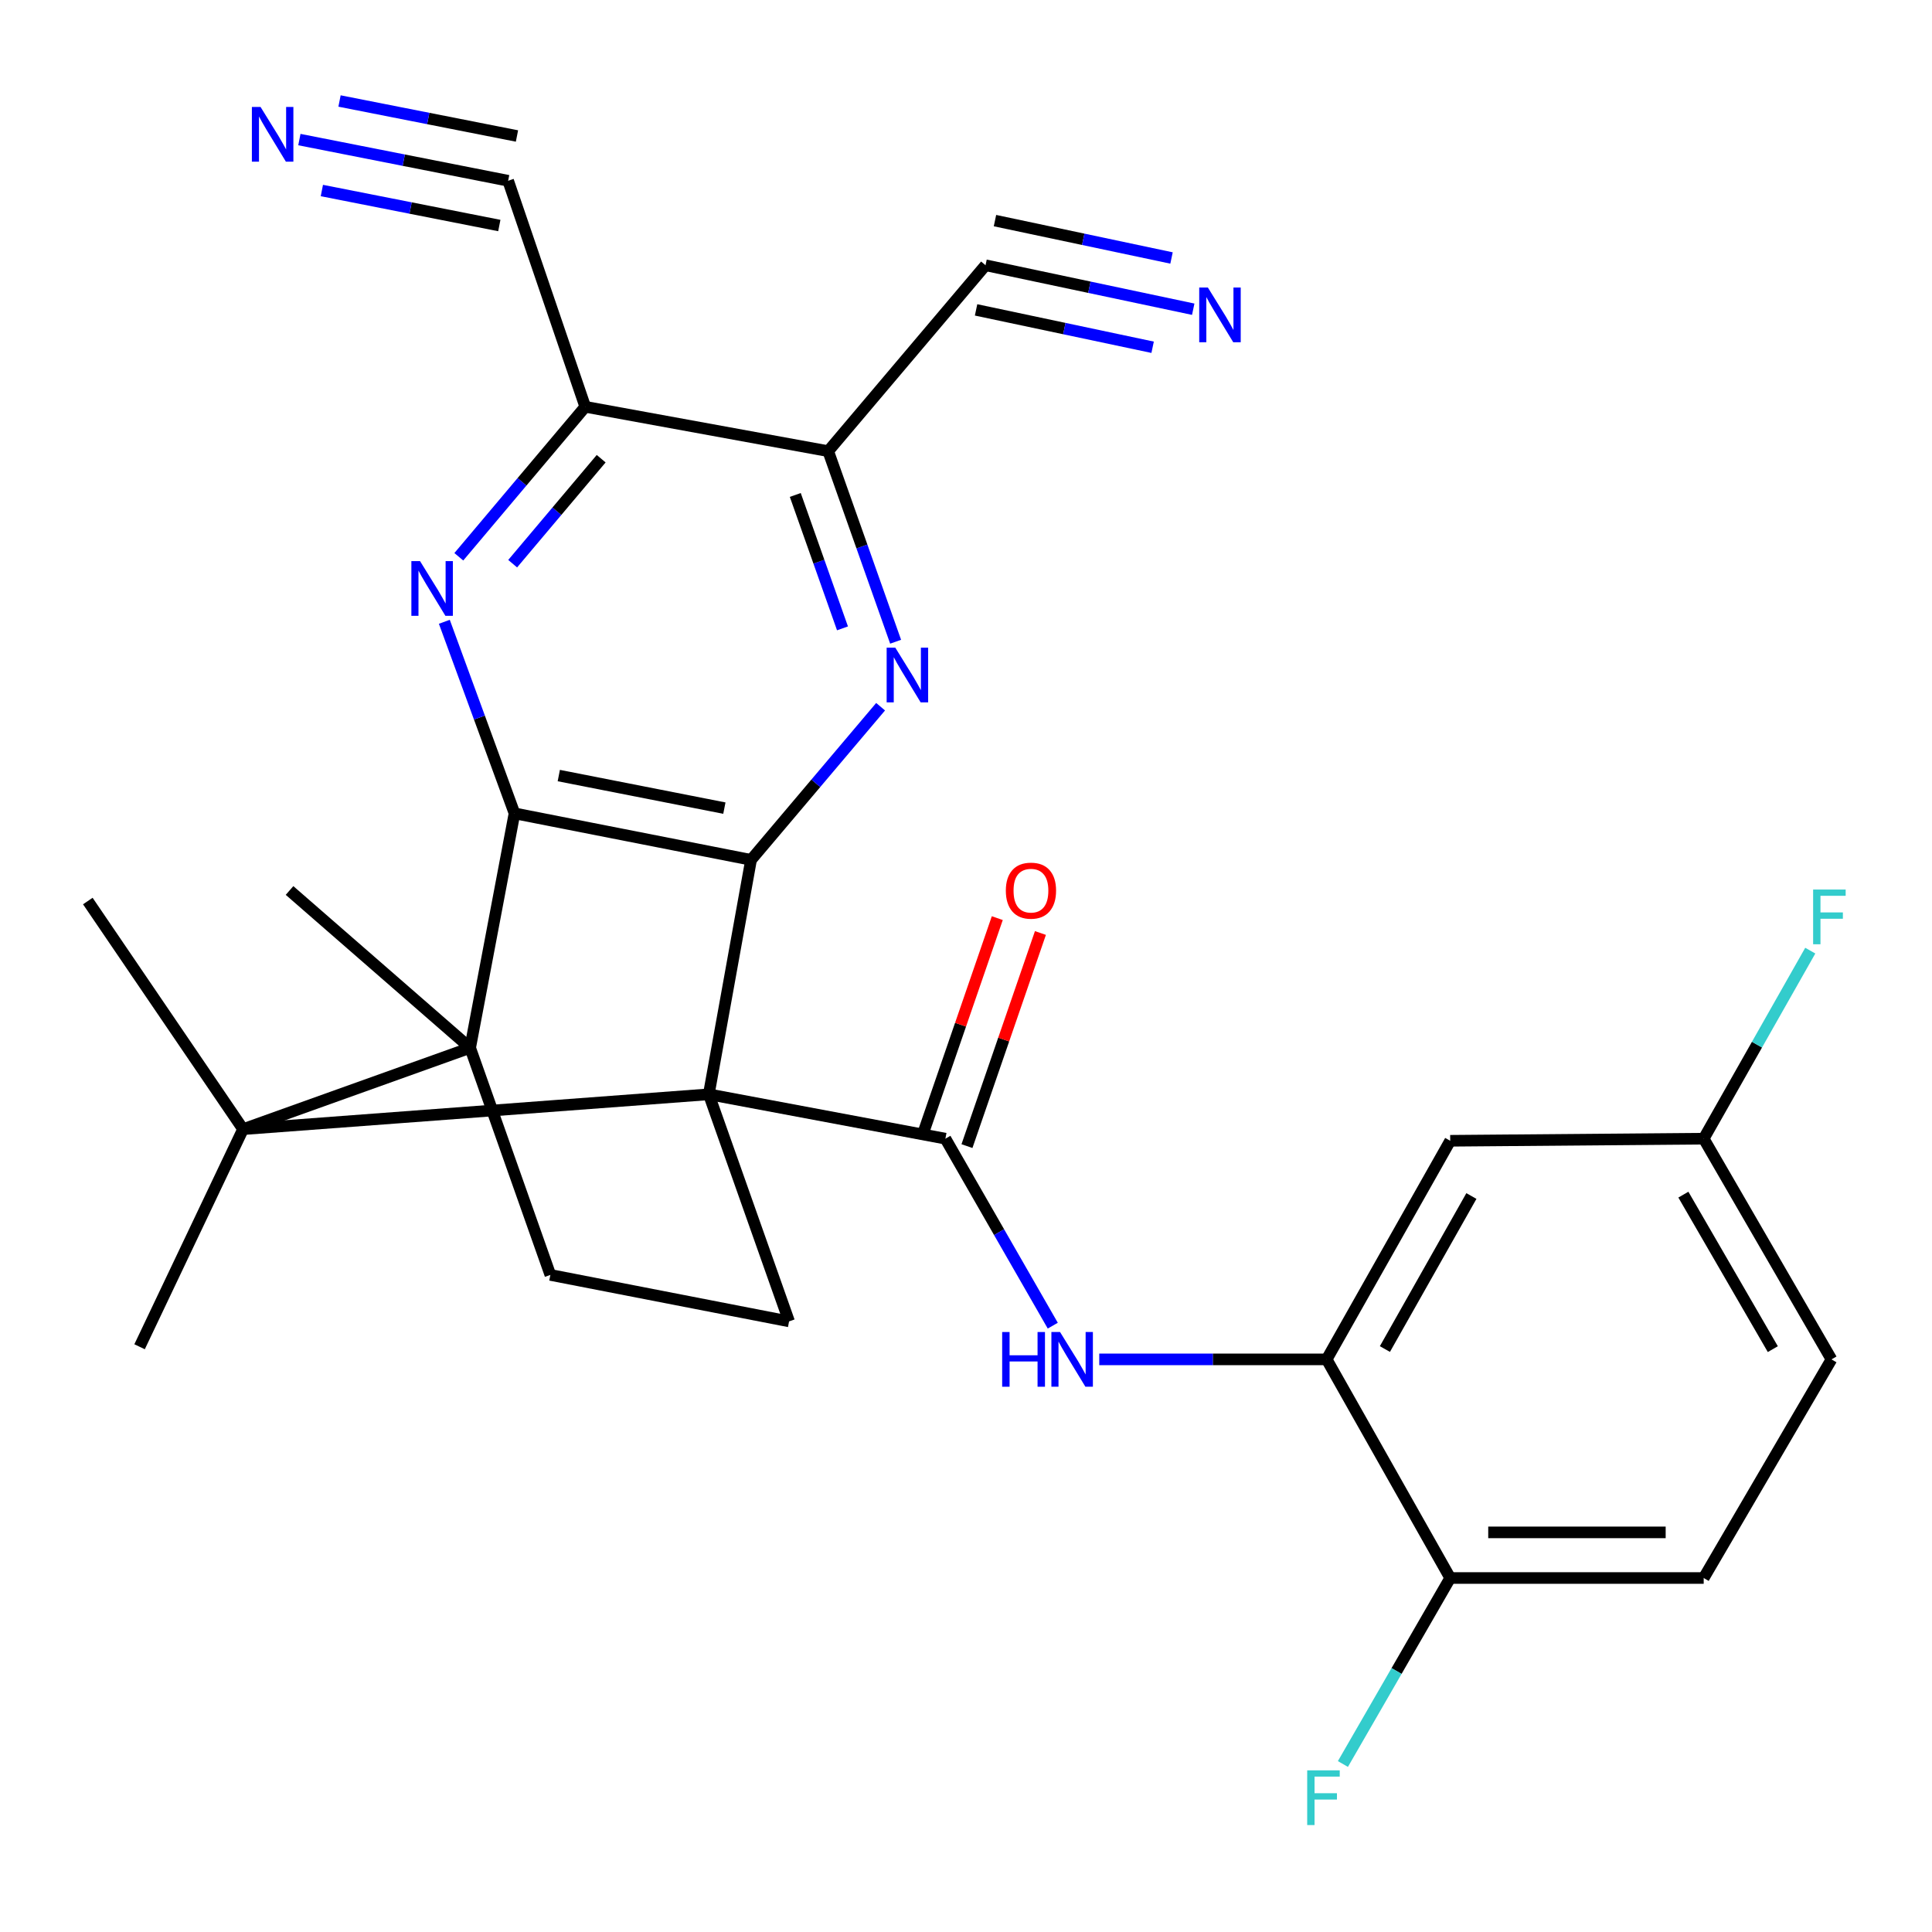 <?xml version='1.0' encoding='iso-8859-1'?>
<svg version='1.1' baseProfile='full'
              xmlns='http://www.w3.org/2000/svg'
                      xmlns:rdkit='http://www.rdkit.org/xml'
                      xmlns:xlink='http://www.w3.org/1999/xlink'
                  xml:space='preserve'
width='1000px' height='1000px' viewBox='0 0 1000 1000'>
<!-- END OF HEADER -->
<rect style='opacity:1.0;fill:#FFFFFF;stroke:none' width='1000' height='1000' x='0' y='0'> </rect>
<path class='bond-0' d='M 366.873,566.414 L 388.745,445.066' style='fill:none;fill-rule:evenodd;stroke:#000000;stroke-width:6px;stroke-linecap:butt;stroke-linejoin:miter;stroke-opacity:1' />
<path class='bond-1' d='M 366.873,566.414 L 125.803,584.455' style='fill:none;fill-rule:evenodd;stroke:#000000;stroke-width:6px;stroke-linecap:butt;stroke-linejoin:miter;stroke-opacity:1' />
<path class='bond-4' d='M 366.873,566.414 L 489.337,589.375' style='fill:none;fill-rule:evenodd;stroke:#000000;stroke-width:6px;stroke-linecap:butt;stroke-linejoin:miter;stroke-opacity:1' />
<path class='bond-10' d='M 366.873,566.414 L 408.425,683.945' style='fill:none;fill-rule:evenodd;stroke:#000000;stroke-width:6px;stroke-linecap:butt;stroke-linejoin:miter;stroke-opacity:1' />
<path class='bond-2' d='M 388.745,445.066 L 266.307,420.99' style='fill:none;fill-rule:evenodd;stroke:#000000;stroke-width:6px;stroke-linecap:butt;stroke-linejoin:miter;stroke-opacity:1' />
<path class='bond-2' d='M 374.936,418.282 L 289.229,401.429' style='fill:none;fill-rule:evenodd;stroke:#000000;stroke-width:6px;stroke-linecap:butt;stroke-linejoin:miter;stroke-opacity:1' />
<path class='bond-5' d='M 388.745,445.066 L 422.271,405.43' style='fill:none;fill-rule:evenodd;stroke:#000000;stroke-width:6px;stroke-linecap:butt;stroke-linejoin:miter;stroke-opacity:1' />
<path class='bond-5' d='M 422.271,405.43 L 455.797,365.794' style='fill:none;fill-rule:evenodd;stroke:#0000FF;stroke-width:6px;stroke-linecap:butt;stroke-linejoin:miter;stroke-opacity:1' />
<path class='bond-3' d='M 125.803,584.455 L 243.347,542.365' style='fill:none;fill-rule:evenodd;stroke:#000000;stroke-width:6px;stroke-linecap:butt;stroke-linejoin:miter;stroke-opacity:1' />
<path class='bond-22' d='M 125.803,584.455 L 45.455,466.373' style='fill:none;fill-rule:evenodd;stroke:#000000;stroke-width:6px;stroke-linecap:butt;stroke-linejoin:miter;stroke-opacity:1' />
<path class='bond-23' d='M 125.803,584.455 L 72.246,697.079' style='fill:none;fill-rule:evenodd;stroke:#000000;stroke-width:6px;stroke-linecap:butt;stroke-linejoin:miter;stroke-opacity:1' />
<path class='bond-6' d='M 266.307,420.99 L 248.148,371.412' style='fill:none;fill-rule:evenodd;stroke:#000000;stroke-width:6px;stroke-linecap:butt;stroke-linejoin:miter;stroke-opacity:1' />
<path class='bond-6' d='M 248.148,371.412 L 229.988,321.834' style='fill:none;fill-rule:evenodd;stroke:#0000FF;stroke-width:6px;stroke-linecap:butt;stroke-linejoin:miter;stroke-opacity:1' />
<path class='bond-29' d='M 266.307,420.99 L 243.347,542.365' style='fill:none;fill-rule:evenodd;stroke:#000000;stroke-width:6px;stroke-linecap:butt;stroke-linejoin:miter;stroke-opacity:1' />
<path class='bond-24' d='M 243.347,542.365 L 149.865,460.915' style='fill:none;fill-rule:evenodd;stroke:#000000;stroke-width:6px;stroke-linecap:butt;stroke-linejoin:miter;stroke-opacity:1' />
<path class='bond-28' d='M 243.347,542.365 L 284.872,659.896' style='fill:none;fill-rule:evenodd;stroke:#000000;stroke-width:6px;stroke-linecap:butt;stroke-linejoin:miter;stroke-opacity:1' />
<path class='bond-9' d='M 489.337,589.375 L 517.127,637.767' style='fill:none;fill-rule:evenodd;stroke:#000000;stroke-width:6px;stroke-linecap:butt;stroke-linejoin:miter;stroke-opacity:1' />
<path class='bond-9' d='M 517.127,637.767 L 544.916,686.159' style='fill:none;fill-rule:evenodd;stroke:#0000FF;stroke-width:6px;stroke-linecap:butt;stroke-linejoin:miter;stroke-opacity:1' />
<path class='bond-18' d='M 500.501,593.223 L 519.512,538.071' style='fill:none;fill-rule:evenodd;stroke:#000000;stroke-width:6px;stroke-linecap:butt;stroke-linejoin:miter;stroke-opacity:1' />
<path class='bond-18' d='M 519.512,538.071 L 538.523,482.92' style='fill:none;fill-rule:evenodd;stroke:#FF0000;stroke-width:6px;stroke-linecap:butt;stroke-linejoin:miter;stroke-opacity:1' />
<path class='bond-18' d='M 478.174,585.527 L 497.185,530.375' style='fill:none;fill-rule:evenodd;stroke:#000000;stroke-width:6px;stroke-linecap:butt;stroke-linejoin:miter;stroke-opacity:1' />
<path class='bond-18' d='M 497.185,530.375 L 516.196,475.224' style='fill:none;fill-rule:evenodd;stroke:#FF0000;stroke-width:6px;stroke-linecap:butt;stroke-linejoin:miter;stroke-opacity:1' />
<path class='bond-8' d='M 463.573,332.16 L 446.121,282.838' style='fill:none;fill-rule:evenodd;stroke:#0000FF;stroke-width:6px;stroke-linecap:butt;stroke-linejoin:miter;stroke-opacity:1' />
<path class='bond-8' d='M 446.121,282.838 L 428.67,233.516' style='fill:none;fill-rule:evenodd;stroke:#000000;stroke-width:6px;stroke-linecap:butt;stroke-linejoin:miter;stroke-opacity:1' />
<path class='bond-8' d='M 436.073,325.241 L 423.857,290.715' style='fill:none;fill-rule:evenodd;stroke:#0000FF;stroke-width:6px;stroke-linecap:butt;stroke-linejoin:miter;stroke-opacity:1' />
<path class='bond-8' d='M 423.857,290.715 L 411.641,256.19' style='fill:none;fill-rule:evenodd;stroke:#000000;stroke-width:6px;stroke-linecap:butt;stroke-linejoin:miter;stroke-opacity:1' />
<path class='bond-30' d='M 237.481,288.188 L 270.203,249.371' style='fill:none;fill-rule:evenodd;stroke:#0000FF;stroke-width:6px;stroke-linecap:butt;stroke-linejoin:miter;stroke-opacity:1' />
<path class='bond-30' d='M 270.203,249.371 L 302.925,210.555' style='fill:none;fill-rule:evenodd;stroke:#000000;stroke-width:6px;stroke-linecap:butt;stroke-linejoin:miter;stroke-opacity:1' />
<path class='bond-30' d='M 265.354,291.765 L 288.259,264.593' style='fill:none;fill-rule:evenodd;stroke:#0000FF;stroke-width:6px;stroke-linecap:butt;stroke-linejoin:miter;stroke-opacity:1' />
<path class='bond-30' d='M 288.259,264.593 L 311.165,237.422' style='fill:none;fill-rule:evenodd;stroke:#000000;stroke-width:6px;stroke-linecap:butt;stroke-linejoin:miter;stroke-opacity:1' />
<path class='bond-7' d='M 302.925,210.555 L 428.67,233.516' style='fill:none;fill-rule:evenodd;stroke:#000000;stroke-width:6px;stroke-linecap:butt;stroke-linejoin:miter;stroke-opacity:1' />
<path class='bond-13' d='M 302.925,210.555 L 263.014,93.562' style='fill:none;fill-rule:evenodd;stroke:#000000;stroke-width:6px;stroke-linecap:butt;stroke-linejoin:miter;stroke-opacity:1' />
<path class='bond-14' d='M 428.67,233.516 L 510.107,137.292' style='fill:none;fill-rule:evenodd;stroke:#000000;stroke-width:6px;stroke-linecap:butt;stroke-linejoin:miter;stroke-opacity:1' />
<path class='bond-11' d='M 568.972,703.612 L 627.825,703.612' style='fill:none;fill-rule:evenodd;stroke:#0000FF;stroke-width:6px;stroke-linecap:butt;stroke-linejoin:miter;stroke-opacity:1' />
<path class='bond-11' d='M 627.825,703.612 L 686.678,703.612' style='fill:none;fill-rule:evenodd;stroke:#000000;stroke-width:6px;stroke-linecap:butt;stroke-linejoin:miter;stroke-opacity:1' />
<path class='bond-12' d='M 408.425,683.945 L 284.872,659.896' style='fill:none;fill-rule:evenodd;stroke:#000000;stroke-width:6px;stroke-linecap:butt;stroke-linejoin:miter;stroke-opacity:1' />
<path class='bond-17' d='M 686.678,703.612 L 750.626,590.464' style='fill:none;fill-rule:evenodd;stroke:#000000;stroke-width:6px;stroke-linecap:butt;stroke-linejoin:miter;stroke-opacity:1' />
<path class='bond-17' d='M 716.83,698.26 L 761.594,619.056' style='fill:none;fill-rule:evenodd;stroke:#000000;stroke-width:6px;stroke-linecap:butt;stroke-linejoin:miter;stroke-opacity:1' />
<path class='bond-19' d='M 686.678,703.612 L 750.626,816.774' style='fill:none;fill-rule:evenodd;stroke:#000000;stroke-width:6px;stroke-linecap:butt;stroke-linejoin:miter;stroke-opacity:1' />
<path class='bond-15' d='M 263.014,93.562 L 208.987,82.903' style='fill:none;fill-rule:evenodd;stroke:#000000;stroke-width:6px;stroke-linecap:butt;stroke-linejoin:miter;stroke-opacity:1' />
<path class='bond-15' d='M 208.987,82.903 L 154.96,72.245' style='fill:none;fill-rule:evenodd;stroke:#0000FF;stroke-width:6px;stroke-linecap:butt;stroke-linejoin:miter;stroke-opacity:1' />
<path class='bond-15' d='M 267.585,70.392 L 221.662,61.333' style='fill:none;fill-rule:evenodd;stroke:#000000;stroke-width:6px;stroke-linecap:butt;stroke-linejoin:miter;stroke-opacity:1' />
<path class='bond-15' d='M 221.662,61.333 L 175.739,52.273' style='fill:none;fill-rule:evenodd;stroke:#0000FF;stroke-width:6px;stroke-linecap:butt;stroke-linejoin:miter;stroke-opacity:1' />
<path class='bond-15' d='M 258.443,116.732 L 212.52,107.672' style='fill:none;fill-rule:evenodd;stroke:#000000;stroke-width:6px;stroke-linecap:butt;stroke-linejoin:miter;stroke-opacity:1' />
<path class='bond-15' d='M 212.52,107.672 L 166.597,98.612' style='fill:none;fill-rule:evenodd;stroke:#0000FF;stroke-width:6px;stroke-linecap:butt;stroke-linejoin:miter;stroke-opacity:1' />
<path class='bond-16' d='M 510.107,137.292 L 563.861,148.672' style='fill:none;fill-rule:evenodd;stroke:#000000;stroke-width:6px;stroke-linecap:butt;stroke-linejoin:miter;stroke-opacity:1' />
<path class='bond-16' d='M 563.861,148.672 L 617.614,160.051' style='fill:none;fill-rule:evenodd;stroke:#0000FF;stroke-width:6px;stroke-linecap:butt;stroke-linejoin:miter;stroke-opacity:1' />
<path class='bond-16' d='M 505.215,160.396 L 550.906,170.069' style='fill:none;fill-rule:evenodd;stroke:#000000;stroke-width:6px;stroke-linecap:butt;stroke-linejoin:miter;stroke-opacity:1' />
<path class='bond-16' d='M 550.906,170.069 L 596.597,179.742' style='fill:none;fill-rule:evenodd;stroke:#0000FF;stroke-width:6px;stroke-linecap:butt;stroke-linejoin:miter;stroke-opacity:1' />
<path class='bond-16' d='M 514.998,114.188 L 560.689,123.86' style='fill:none;fill-rule:evenodd;stroke:#000000;stroke-width:6px;stroke-linecap:butt;stroke-linejoin:miter;stroke-opacity:1' />
<path class='bond-16' d='M 560.689,123.86 L 606.379,133.533' style='fill:none;fill-rule:evenodd;stroke:#0000FF;stroke-width:6px;stroke-linecap:butt;stroke-linejoin:miter;stroke-opacity:1' />
<path class='bond-21' d='M 750.626,590.464 L 881.828,589.375' style='fill:none;fill-rule:evenodd;stroke:#000000;stroke-width:6px;stroke-linecap:butt;stroke-linejoin:miter;stroke-opacity:1' />
<path class='bond-20' d='M 750.626,816.774 L 881.828,816.774' style='fill:none;fill-rule:evenodd;stroke:#000000;stroke-width:6px;stroke-linecap:butt;stroke-linejoin:miter;stroke-opacity:1' />
<path class='bond-20' d='M 770.307,793.158 L 862.148,793.158' style='fill:none;fill-rule:evenodd;stroke:#000000;stroke-width:6px;stroke-linecap:butt;stroke-linejoin:miter;stroke-opacity:1' />
<path class='bond-25' d='M 750.626,816.774 L 722.857,864.91' style='fill:none;fill-rule:evenodd;stroke:#000000;stroke-width:6px;stroke-linecap:butt;stroke-linejoin:miter;stroke-opacity:1' />
<path class='bond-25' d='M 722.857,864.91 L 695.087,913.045' style='fill:none;fill-rule:evenodd;stroke:#33CCCC;stroke-width:6px;stroke-linecap:butt;stroke-linejoin:miter;stroke-opacity:1' />
<path class='bond-26' d='M 881.828,816.774 L 947.967,703.612' style='fill:none;fill-rule:evenodd;stroke:#000000;stroke-width:6px;stroke-linecap:butt;stroke-linejoin:miter;stroke-opacity:1' />
<path class='bond-27' d='M 881.828,589.375 L 909.412,540.71' style='fill:none;fill-rule:evenodd;stroke:#000000;stroke-width:6px;stroke-linecap:butt;stroke-linejoin:miter;stroke-opacity:1' />
<path class='bond-27' d='M 909.412,540.71 L 936.996,492.045' style='fill:none;fill-rule:evenodd;stroke:#33CCCC;stroke-width:6px;stroke-linecap:butt;stroke-linejoin:miter;stroke-opacity:1' />
<path class='bond-31' d='M 881.828,589.375 L 947.967,703.612' style='fill:none;fill-rule:evenodd;stroke:#000000;stroke-width:6px;stroke-linecap:butt;stroke-linejoin:miter;stroke-opacity:1' />
<path class='bond-31' d='M 871.311,618.343 L 917.608,698.31' style='fill:none;fill-rule:evenodd;stroke:#000000;stroke-width:6px;stroke-linecap:butt;stroke-linejoin:miter;stroke-opacity:1' />
<path  class='atom-6' d='M 463.41 335.233
L 472.69 350.233
Q 473.61 351.713, 475.09 354.393
Q 476.57 357.073, 476.65 357.233
L 476.65 335.233
L 480.41 335.233
L 480.41 363.553
L 476.53 363.553
L 466.57 347.153
Q 465.41 345.233, 464.17 343.033
Q 462.97 340.833, 462.61 340.153
L 462.61 363.553
L 458.93 363.553
L 458.93 335.233
L 463.41 335.233
' fill='#0000FF'/>
<path  class='atom-7' d='M 217.406 290.415
L 226.686 305.415
Q 227.606 306.895, 229.086 309.575
Q 230.566 312.255, 230.646 312.415
L 230.646 290.415
L 234.406 290.415
L 234.406 318.735
L 230.526 318.735
L 220.566 302.335
Q 219.406 300.415, 218.166 298.215
Q 216.966 296.015, 216.606 295.335
L 216.606 318.735
L 212.926 318.735
L 212.926 290.415
L 217.406 290.415
' fill='#0000FF'/>
<path  class='atom-10' d='M 518.718 689.452
L 522.558 689.452
L 522.558 701.492
L 537.038 701.492
L 537.038 689.452
L 540.878 689.452
L 540.878 717.772
L 537.038 717.772
L 537.038 704.692
L 522.558 704.692
L 522.558 717.772
L 518.718 717.772
L 518.718 689.452
' fill='#0000FF'/>
<path  class='atom-10' d='M 548.678 689.452
L 557.958 704.452
Q 558.878 705.932, 560.358 708.612
Q 561.838 711.292, 561.918 711.452
L 561.918 689.452
L 565.678 689.452
L 565.678 717.772
L 561.798 717.772
L 551.838 701.372
Q 550.678 699.452, 549.438 697.252
Q 548.238 695.052, 547.878 694.372
L 547.878 717.772
L 544.198 717.772
L 544.198 689.452
L 548.678 689.452
' fill='#0000FF'/>
<path  class='atom-16' d='M 134.854 55.353
L 144.134 70.353
Q 145.054 71.833, 146.534 74.513
Q 148.014 77.193, 148.094 77.353
L 148.094 55.353
L 151.854 55.353
L 151.854 83.673
L 147.974 83.673
L 138.014 67.273
Q 136.854 65.353, 135.614 63.153
Q 134.414 60.953, 134.054 60.273
L 134.054 83.673
L 130.374 83.673
L 130.374 55.353
L 134.854 55.353
' fill='#0000FF'/>
<path  class='atom-17' d='M 625.195 148.821
L 634.475 163.821
Q 635.395 165.301, 636.875 167.981
Q 638.355 170.661, 638.435 170.821
L 638.435 148.821
L 642.195 148.821
L 642.195 177.141
L 638.315 177.141
L 628.355 160.741
Q 627.195 158.821, 625.955 156.621
Q 624.755 154.421, 624.395 153.741
L 624.395 177.141
L 620.715 177.141
L 620.715 148.821
L 625.195 148.821
' fill='#0000FF'/>
<path  class='atom-19' d='M 520.618 460.995
Q 520.618 454.195, 523.978 450.395
Q 527.338 446.595, 533.618 446.595
Q 539.898 446.595, 543.258 450.395
Q 546.618 454.195, 546.618 460.995
Q 546.618 467.875, 543.218 471.795
Q 539.818 475.675, 533.618 475.675
Q 527.378 475.675, 523.978 471.795
Q 520.618 467.915, 520.618 460.995
M 533.618 472.475
Q 537.938 472.475, 540.258 469.595
Q 542.618 466.675, 542.618 460.995
Q 542.618 455.435, 540.258 452.635
Q 537.938 449.795, 533.618 449.795
Q 529.298 449.795, 526.938 452.595
Q 524.618 455.395, 524.618 460.995
Q 524.618 466.715, 526.938 469.595
Q 529.298 472.475, 533.618 472.475
' fill='#FF0000'/>
<path  class='atom-26' d='M 676.605 916.327
L 693.445 916.327
L 693.445 919.567
L 680.405 919.567
L 680.405 928.167
L 692.005 928.167
L 692.005 931.447
L 680.405 931.447
L 680.405 944.647
L 676.605 944.647
L 676.605 916.327
' fill='#33CCCC'/>
<path  class='atom-28' d='M 938.471 460.426
L 955.311 460.426
L 955.311 463.666
L 942.271 463.666
L 942.271 472.266
L 953.871 472.266
L 953.871 475.546
L 942.271 475.546
L 942.271 488.746
L 938.471 488.746
L 938.471 460.426
' fill='#33CCCC'/>
</svg>
